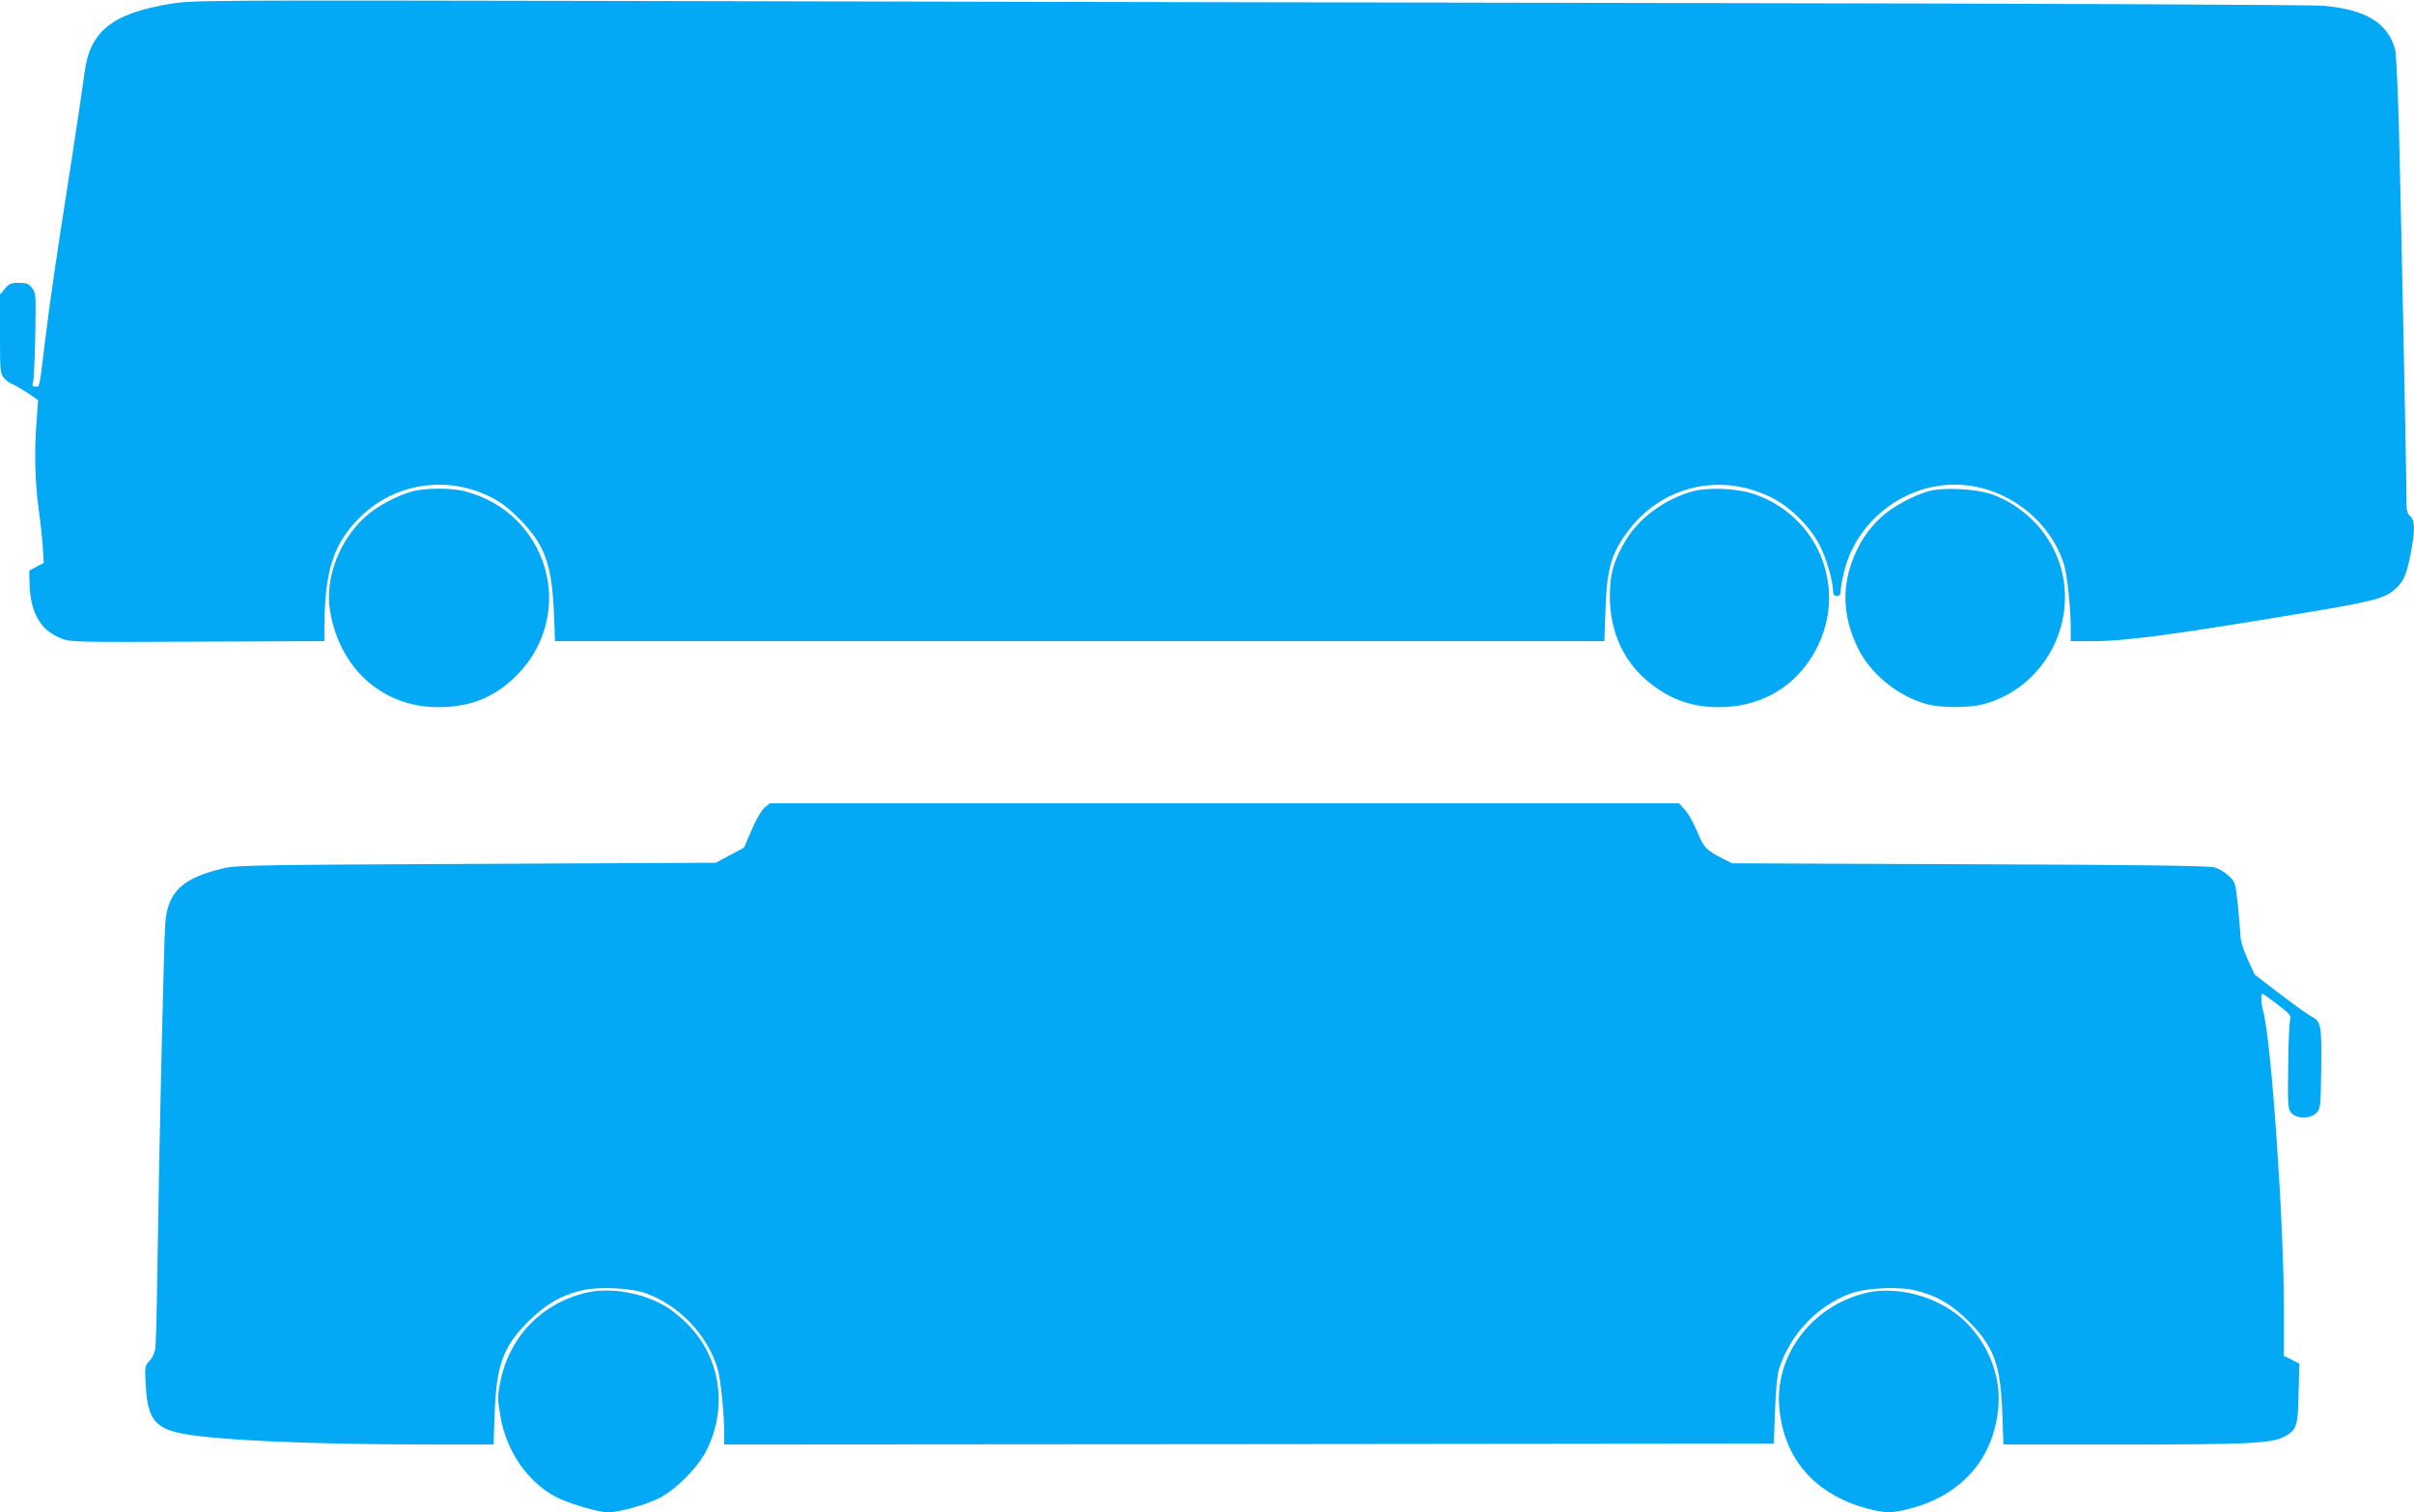 <?xml version="1.0" standalone="no"?>
<!DOCTYPE svg PUBLIC "-//W3C//DTD SVG 20010904//EN"
 "http://www.w3.org/TR/2001/REC-SVG-20010904/DTD/svg10.dtd">
<svg version="1.0" xmlns="http://www.w3.org/2000/svg"
 width="1280pt" height="802pt" viewBox="0 0 1280 802"
 preserveAspectRatio="xMidYMid meet">
<g transform="translate(0,802) scale(0.1,-0.1)"
fill="#03a9f4" stroke="none">
<path d="M905 8000 c-311 -51 -429 -146 -457 -367 -6 -48 -35 -243 -64 -433
-84 -537 -111 -719 -139 -940 -39 -316 -33 -290 -57 -290 -17 0 -19 4 -12 28
4 15 9 126 11 248 4 212 3 221 -17 247 -18 23 -29 27 -70 27 -42 0 -52 -4 -74
-31 l-26 -31 0 -207 c0 -194 1 -210 20 -234 11 -14 31 -29 43 -33 12 -4 48
-25 81 -46 l58 -40 -8 -112 c-13 -157 -8 -332 11 -466 9 -63 19 -153 22 -200
l5 -85 -39 -20 -38 -21 2 -74 c4 -144 55 -237 155 -280 62 -27 48 -26 856 -22
l552 2 0 78 c2 298 49 441 190 580 181 178 452 222 682 111 65 -32 98 -57 163
-122 133 -135 170 -236 182 -494 l6 -153 2782 0 2782 0 6 168 c7 209 29 291
110 403 178 249 492 328 767 192 103 -50 213 -160 263 -263 34 -69 66 -184 67
-237 0 -16 6 -23 20 -23 15 0 20 7 20 28 0 16 9 64 20 107 67 263 314 455 585
455 260 0 505 -181 580 -427 16 -53 35 -230 35 -335 l0 -68 113 0 c174 0 414
32 1072 141 403 66 479 85 530 131 49 42 64 75 86 185 25 126 25 183 -1 206
-17 14 -20 29 -20 89 0 135 -30 1590 -40 1974 -6 209 -15 395 -20 413 -40 139
-153 209 -375 230 -61 6 -1416 12 -3450 15 -1842 3 -4362 8 -5600 11 -2197 4
-2253 4 -2370 -15z"/>
<path d="M2192 5416 c-80 -20 -195 -81 -256 -137 -139 -127 -214 -328 -186
-498 51 -308 279 -511 574 -511 168 0 297 51 412 165 233 229 234 595 3 826
-72 73 -170 127 -274 154 -71 18 -200 18 -273 1z"/>
<path d="M8965 5412 c-145 -44 -274 -140 -344 -256 -64 -107 -85 -179 -85
-296 0 -197 78 -361 224 -471 108 -82 217 -119 354 -119 201 0 371 87 480 247
219 322 80 750 -287 881 -96 34 -253 40 -342 14z"/>
<path d="M10225 5415 c-82 -23 -191 -83 -249 -136 -73 -67 -124 -145 -160
-249 -50 -143 -39 -290 32 -440 66 -141 215 -263 372 -305 72 -19 221 -19 294
0 364 95 546 517 364 845 -69 124 -186 223 -320 270 -81 28 -258 37 -333 15z"/>
<path d="M4053 3736 c-16 -14 -45 -63 -68 -118 l-40 -93 -75 -40 -75 -40
-1265 -6 c-1106 -5 -1274 -7 -1335 -21 -228 -52 -307 -126 -319 -298 -7 -98
-33 -1212 -41 -1805 -3 -220 -8 -419 -11 -442 -3 -25 -15 -52 -31 -69 -25 -27
-26 -30 -20 -132 9 -164 44 -217 161 -247 156 -40 684 -65 1360 -65 l323 0 6
168 c10 257 45 352 181 487 89 88 167 134 276 161 89 23 262 15 344 -14 179
-65 328 -222 381 -400 16 -52 35 -239 35 -340 l0 -62 2783 2 2782 3 7 175 c4
114 12 192 22 223 59 183 204 335 382 399 82 29 255 37 344 14 112 -28 186
-72 276 -160 136 -136 172 -233 181 -489 l6 -167 636 0 c657 0 784 6 850 40
69 35 76 55 79 232 l4 157 -41 21 -41 20 0 258 c0 457 -68 1425 -110 1572 -11
39 -13 90 -4 90 4 0 40 -26 81 -57 63 -48 73 -60 67 -77 -5 -12 -10 -123 -11
-247 -3 -212 -2 -227 16 -250 27 -33 100 -34 133 -1 22 22 23 29 26 235 3 232
-1 250 -52 277 -16 8 -91 61 -165 118 l-136 104 -37 81 c-22 48 -38 98 -38
122 -1 22 -7 96 -14 164 -13 123 -14 125 -49 157 -19 18 -52 38 -74 44 -28 9
-370 14 -1298 17 l-1260 5 -50 25 c-88 45 -101 58 -136 144 -19 45 -48 97 -65
115 l-31 34 -2411 0 -2411 0 -28 -24z"/>
<path d="M3113 1166 c-240 -55 -413 -234 -461 -477 -14 -72 -14 -88 1 -176 30
-185 143 -351 293 -430 65 -35 228 -83 280 -83 52 0 195 39 264 73 90 43 214
168 258 259 115 236 69 504 -115 679 -32 31 -79 68 -106 83 -121 71 -289 100
-414 72z"/>
<path d="M9900 1165 c-285 -64 -487 -324 -466 -601 20 -275 188 -470 468 -544
97 -25 129 -25 226 0 280 74 449 272 469 549 13 197 -92 403 -262 510 -131 83
-300 116 -435 86z"/>
</g>
</svg>
